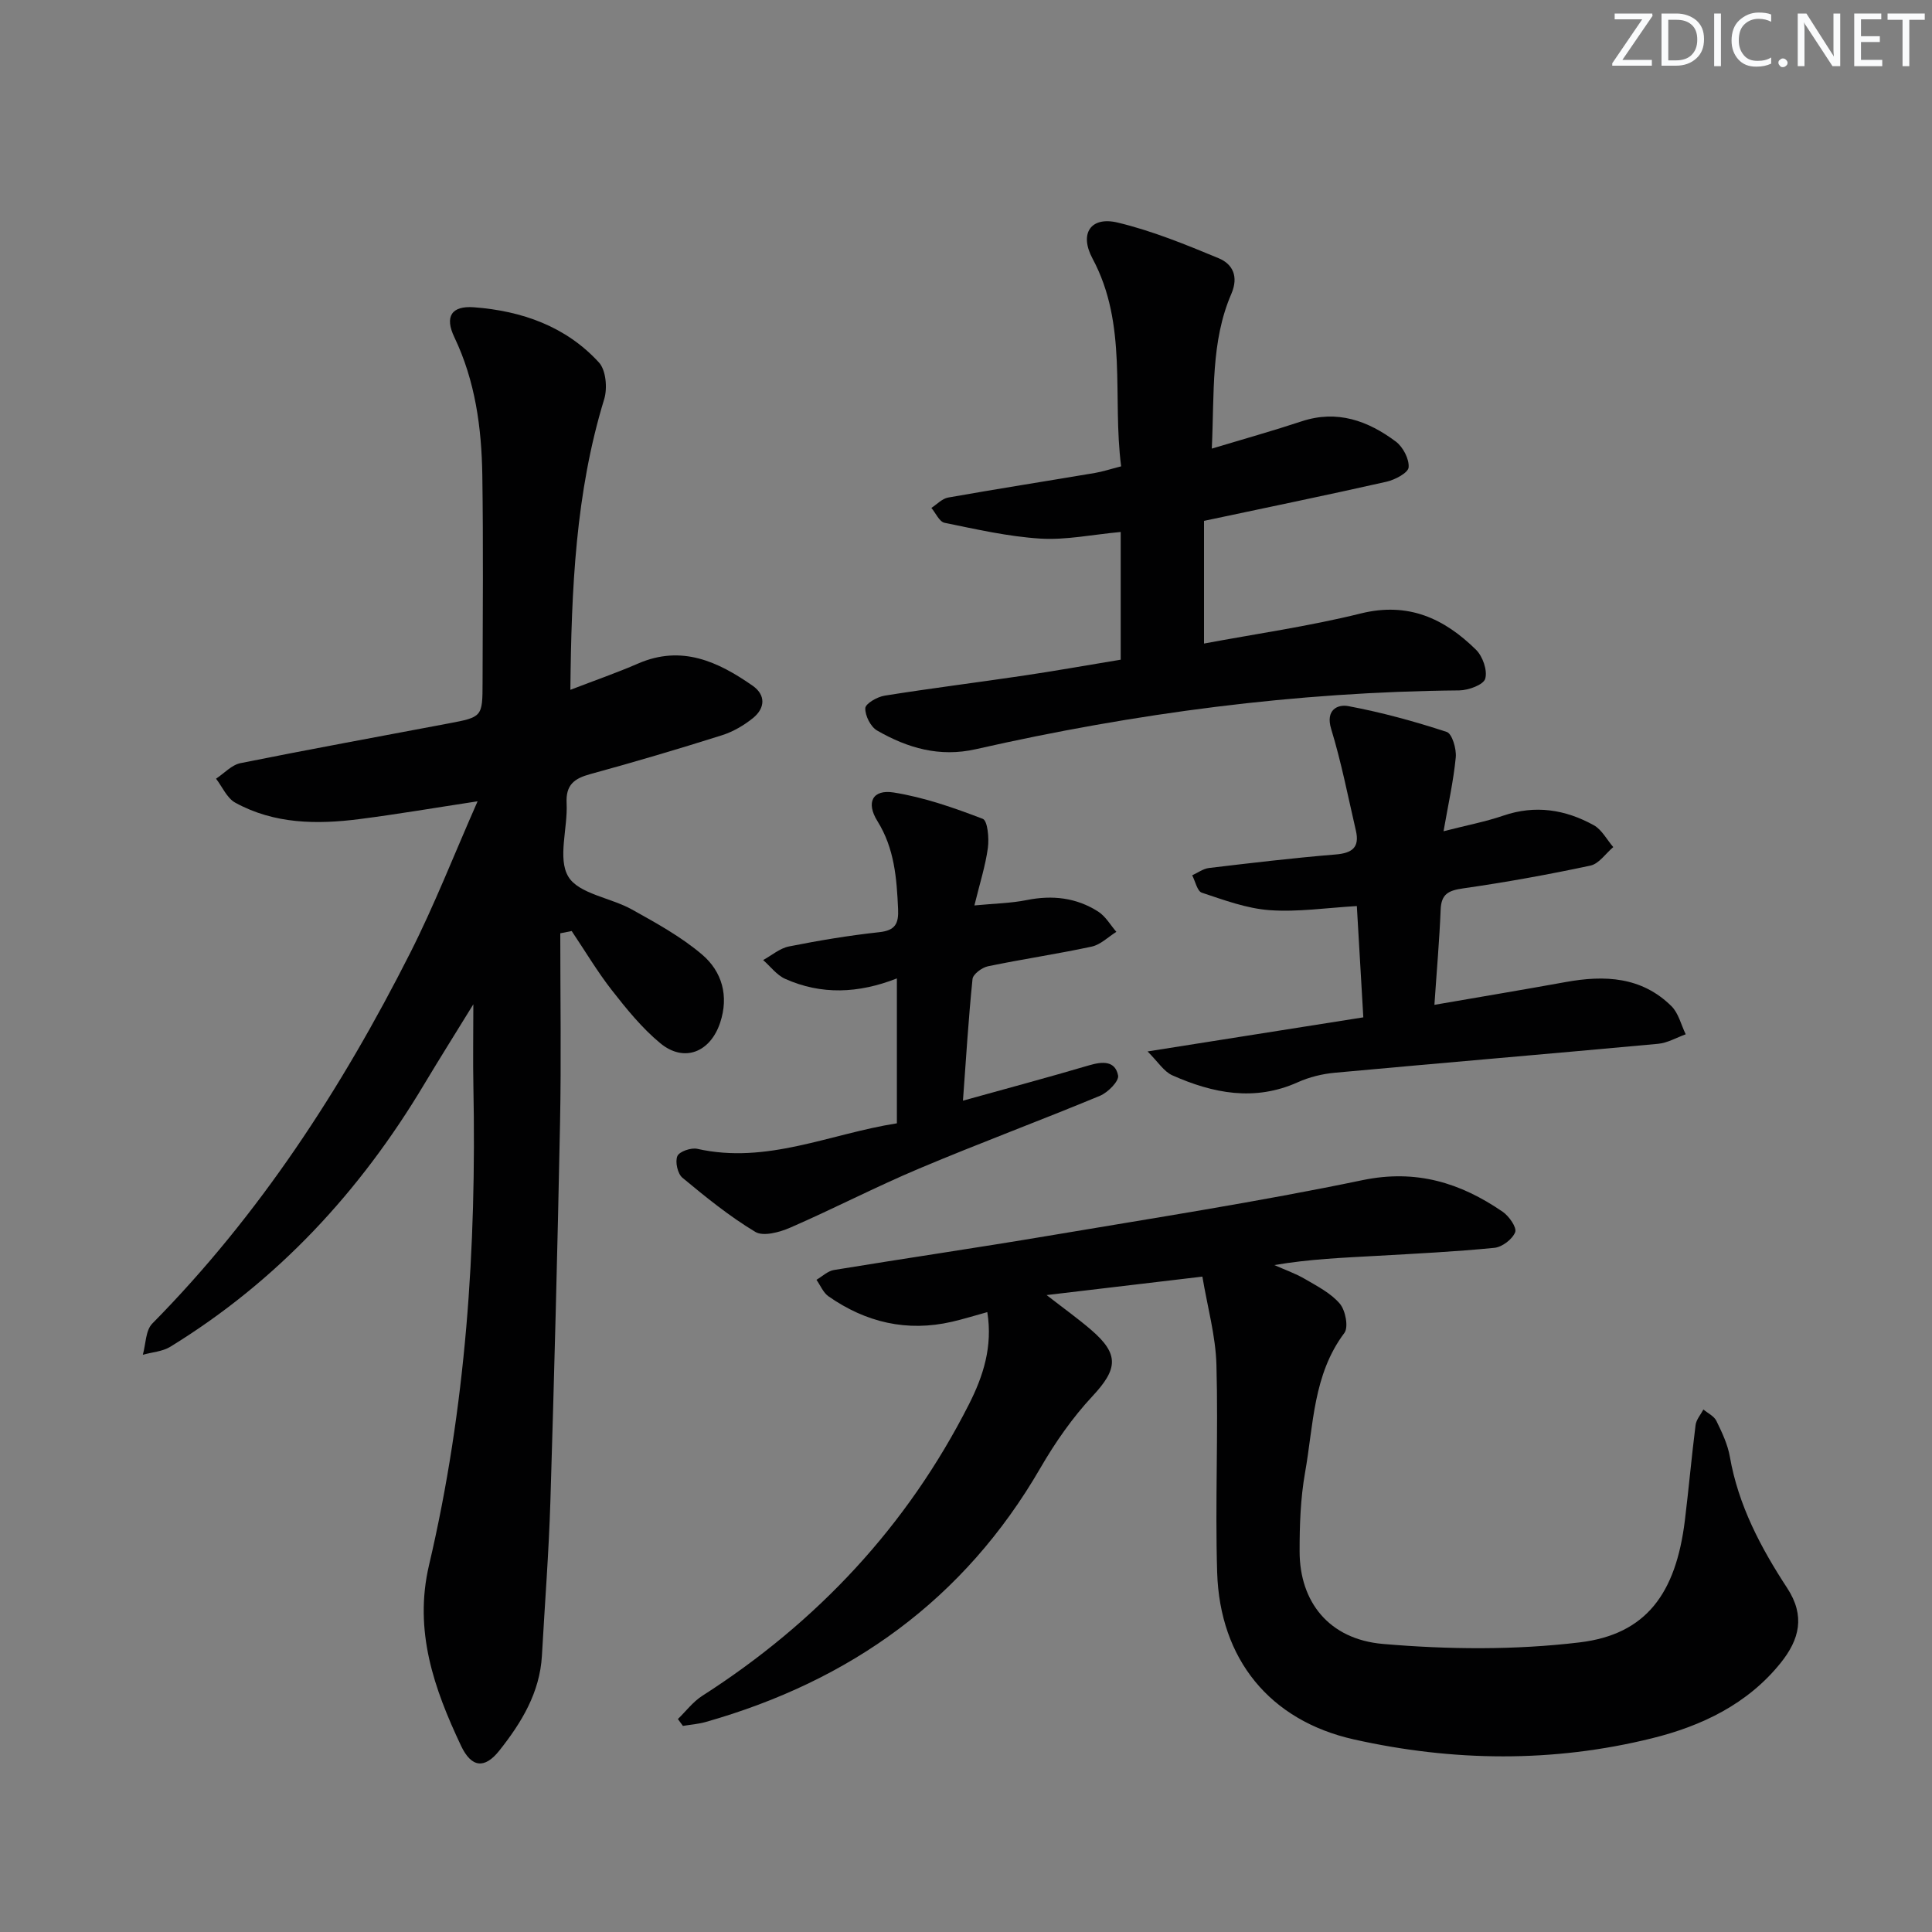 <svg enable-background="new 0 0 400 400" viewBox="0 0 400 400" xmlns="http://www.w3.org/2000/svg"><rect x="0" y="0" width="400" height="400" fill="#808080" stroke="none"/><g fill="#fafbfc"><path d="m342.2 3.2-6.3 9.2h6.1v1.2h-8.2v-.5l6.2-9.1h-5.7v-1.2h7.8v.4z"/><path d="m344 13.7v-10.9h3.1c1.6 0 3 .5 4.1 1.4 1.1 1 1.6 2.2 1.6 3.9s-.5 3-1.6 4-2.5 1.5-4.2 1.5h-3zm1.4-9.6v8.4h1.6c1.4 0 2.5-.4 3.2-1.1.8-.8 1.2-1.8 1.2-3.2s-.4-2.4-1.2-3.1-1.8-1-3.1-1z"/><path d="m356.3 2.8v10.9h-1.4v-10.9z"/><path d="m366.6 13.2c-.8.4-1.8.6-3 .6-1.6 0-2.8-.5-3.7-1.5s-1.4-2.3-1.4-3.9c0-1.7.5-3.2 1.6-4.2s2.4-1.6 4-1.6c1 0 1.9.1 2.6.4v1.5c-.8-.4-1.6-.6-2.6-.6-1.2 0-2.2.4-3 1.2s-1.1 1.9-1.1 3.3c0 1.3.4 2.3 1.1 3.1s1.6 1.1 2.8 1.1c1.1 0 2-.2 2.8-.7v1.3z"/><path d="m368.2 13c0-.3.1-.5.3-.6.2-.2.4-.3.6-.3.3 0 .5.1.7.3s.3.4.3.6-.1.5-.3.6c-.2.2-.4.3-.7.3s-.5-.1-.6-.3c-.2-.2-.3-.4-.3-.6z"/><path d="m381.1 13.7h-1.7l-5.5-8.4c-.2-.2-.3-.5-.4-.7 0 .2.1.8.1 1.5v7.6h-1.4v-10.9h1.8l5.3 8.3c.3.4.4.6.4.8 0-.3-.1-.8-.1-1.6v-7.5h1.4v10.9z"/><path d="m389.7 13.7h-5.8v-10.9h5.6v1.2h-4.2v3.5h3.9v1.2h-3.9v3.7h4.4z"/><path d="m398.4 4.1h-3.1v9.6h-1.4v-9.6h-3.1v-1.3h7.7v1.3z"/></g><path d="m116 193.23c0 13.1.21 26.21-.05 39.3-.52 26.13-1.2 52.25-2 78.37-.33 10.63-1.16 21.25-1.75 31.87-.43 7.68-4.25 13.91-8.81 19.66-3.06 3.86-5.79 3.55-7.94-.99-5.58-11.82-9.82-23.78-6.62-37.42 7.65-32.56 9.84-65.7 9.18-99.06-.11-5.39-.01-10.79-.01-17.03-3.65 5.94-6.97 11.2-10.16 16.53-13.28 22.24-30.41 40.76-52.58 54.37-1.62 1-3.78 1.12-5.69 1.66.62-2.19.56-5.04 1.96-6.46 22.22-22.52 39.21-48.69 53.4-76.74 5.01-9.9 9.05-20.28 13.95-31.39-8.86 1.35-16.62 2.68-24.43 3.68-8.85 1.14-17.68 1.04-25.75-3.4-1.71-.94-2.67-3.27-3.97-4.96 1.68-1.11 3.23-2.85 5.06-3.22 14.31-2.88 28.68-5.49 43.02-8.21 7.04-1.33 7.09-1.36 7.1-8.49.04-14.29.16-28.58-.05-42.87-.15-9.85-1.45-19.53-5.79-28.61-2.05-4.29-.6-6.56 4.1-6.2 9.9.76 18.99 3.95 25.83 11.42 1.46 1.59 1.79 5.33 1.09 7.61-5.92 19.33-6.79 39.19-7 60.17 5.01-1.93 9.6-3.52 14.04-5.45 9-3.9 16.52-.4 23.68 4.59 2.77 1.93 2.61 4.65.11 6.69-1.89 1.53-4.15 2.85-6.46 3.58-9.02 2.85-18.1 5.54-27.22 8.03-3.33.91-5.13 2.2-4.93 6.06.26 5.14-1.9 11.41.35 15.17 2.15 3.59 8.77 4.35 13.17 6.81 5.04 2.81 10.2 5.64 14.55 9.35 4.1 3.5 5.56 8.54 3.72 14.08-2.04 6.14-7.46 8.32-12.38 4.27-3.79-3.13-6.98-7.07-10.03-10.97-3.04-3.89-5.57-8.17-8.33-12.27-.78.15-1.57.31-2.36.47z" fill="#010102"/><path d="m248.94 264.31c-11.49 1.36-21.35 2.53-32.25 3.82 3.56 2.77 6.49 4.86 9.21 7.2 5.89 5.06 5.52 8.12.27 13.75-4.15 4.45-7.72 9.59-10.78 14.87-15.78 27.25-39.35 44.07-69.29 52.57-1.52.43-3.14.55-4.71.81-.35-.47-.69-.95-1.04-1.42 1.67-1.62 3.12-3.57 5.04-4.8 23.79-15.24 42.44-35.16 55.24-60.4 2.93-5.79 4.93-11.91 3.78-19.05-2.61.72-4.95 1.45-7.33 2-9.31 2.14-17.82.13-25.55-5.27-1.09-.76-1.67-2.26-2.49-3.42 1.2-.7 2.33-1.82 3.62-2.03 14.74-2.42 29.53-4.58 44.26-7.06 21.75-3.67 43.57-7.05 65.16-11.54 11.12-2.31 20.27.53 29.03 6.54 1.32.9 2.97 3.27 2.59 4.23-.57 1.46-2.69 3.08-4.3 3.24-8.09.8-16.23 1.2-24.35 1.66-6.96.39-13.93.66-21.21 1.91 2.12.95 4.35 1.72 6.35 2.89 2.55 1.49 5.36 2.93 7.21 5.11 1.17 1.38 1.83 4.86.94 6.05-6.5 8.65-6.38 19.05-8.14 28.9-.95 5.36-1.14 10.92-1.13 16.38.02 10.34 6.02 18.14 17.26 19.11 13.48 1.16 27.3 1.29 40.71-.32 13.78-1.65 19.93-10.12 21.79-25.22.81-6.59 1.39-13.2 2.22-19.78.14-1.12 1.06-2.15 1.62-3.22.92.77 2.21 1.37 2.69 2.36 1.16 2.37 2.34 4.86 2.79 7.43 1.75 10.05 6.41 18.83 11.87 27.18 3.78 5.78 2.53 10.65-1.33 15.47-6.88 8.58-16.42 13.1-26.65 15.63-20.48 5.08-41.24 4.83-61.76.23-17.41-3.91-27.73-16.64-28.28-34.57-.44-14.31.25-28.65-.15-42.96-.16-6-1.85-11.95-2.91-18.28z" fill="#010102"/><path d="m250.89 92.88c6.88-2.07 12.77-3.72 18.57-5.64 7.39-2.45 13.76-.13 19.54 4.19 1.48 1.11 2.78 3.6 2.64 5.33-.09 1.13-2.81 2.57-4.55 2.97-12.28 2.77-24.62 5.31-37.81 8.11v25.4c10.73-2.01 21.73-3.57 32.46-6.23 9.81-2.43 17.27 1.03 23.85 7.51 1.39 1.37 2.41 4.28 1.91 6-.36 1.26-3.48 2.4-5.38 2.42-33.82.3-67.14 4.71-100.07 12.17-7.54 1.71-14.15-.24-20.45-3.86-1.35-.77-2.5-3.08-2.45-4.63.03-.94 2.47-2.35 3.99-2.59 9.5-1.52 19.06-2.71 28.58-4.12 6.73-1 13.42-2.19 20.31-3.33 0-8.68 0-17.23 0-26.44-5.96.55-11.36 1.7-16.66 1.37-6.65-.42-13.25-1.93-19.81-3.27-1.08-.22-1.83-2.02-2.73-3.08 1.15-.74 2.23-1.93 3.48-2.15 10.11-1.79 20.26-3.38 30.38-5.09 1.62-.27 3.19-.8 5.43-1.37-1.87-14.45 1.43-29.3-5.93-43.03-2.79-5.2-.34-8.77 5.21-7.44 7.15 1.71 14.08 4.55 20.9 7.38 2.92 1.21 4.18 3.77 2.64 7.37-4.28 9.89-3.5 20.45-4.05 32.05z" fill="#010102"/><path d="m296.98 208.04c9.6-1.66 18.41-3.13 27.19-4.72 8.04-1.46 15.7-1.12 21.88 4.99 1.47 1.45 2 3.86 2.96 5.83-1.9.68-3.77 1.79-5.72 1.97-22.31 2.06-44.63 3.94-66.94 5.99-2.6.24-5.29.9-7.66 1.97-8.95 4.02-17.55 2.3-25.96-1.43-1.76-.78-2.98-2.8-5.14-4.95 15.71-2.48 29.91-4.73 44.67-7.06-.45-7.72-.88-15.11-1.34-23.04-6.26.36-12.2 1.27-18.05.85-4.76-.34-9.46-2.1-14.05-3.62-.95-.32-1.34-2.36-1.99-3.6 1.15-.52 2.27-1.36 3.47-1.51 8.73-1.04 17.47-2.08 26.23-2.8 3.41-.28 4.99-1.45 4.2-4.9-1.63-7.05-3.02-14.19-5.13-21.1-1.21-3.97 1.37-5.12 3.53-4.72 6.9 1.29 13.73 3.16 20.4 5.35 1.12.37 2.04 3.52 1.87 5.27-.47 4.86-1.55 9.67-2.53 15.29 4.77-1.23 8.66-1.96 12.37-3.23 6.62-2.27 12.85-1.27 18.73 1.98 1.67.92 2.71 2.99 4.04 4.53-1.56 1.32-2.96 3.45-4.72 3.83-8.75 1.87-17.57 3.46-26.43 4.73-3 .43-4.47 1.18-4.59 4.41-.25 6.3-.81 12.56-1.29 19.69z" fill="#010102"/><path d="m185.69 202.57c-7.97 3.13-15.64 3.43-23.11.1-1.76-.78-3.07-2.58-4.58-3.9 1.78-.97 3.46-2.45 5.36-2.82 6.18-1.23 12.41-2.27 18.67-2.95 3.32-.36 4.05-1.75 3.91-4.82-.29-6.36-.75-12.52-4.28-18.18-2.41-3.86-1.01-6.62 3.38-5.92 6.29 1 12.45 3.16 18.43 5.45 1.01.39 1.33 4.01 1.06 6.02-.51 3.73-1.68 7.36-2.79 11.91 4.13-.4 7.54-.45 10.83-1.11 5.31-1.07 10.29-.51 14.82 2.4 1.52.98 2.51 2.76 3.74 4.18-1.69 1.05-3.26 2.65-5.09 3.05-7.13 1.54-14.36 2.59-21.5 4.08-1.24.26-3.08 1.63-3.19 2.63-.84 8.22-1.34 16.48-1.98 25.19 8.99-2.5 17.59-4.8 26.13-7.32 2.75-.81 5.38-.98 5.99 2.11.23 1.15-2.11 3.52-3.75 4.2-12.43 5.16-25.05 9.84-37.45 15.07-9 3.79-17.7 8.32-26.66 12.22-2.2.96-5.58 1.89-7.25.89-5.36-3.22-10.27-7.21-15.1-11.22-.99-.83-1.54-3.29-1.04-4.47.4-.95 2.84-1.79 4.11-1.51 14.4 3.25 27.44-3.1 41.34-5.28 0-9.87 0-19.47 0-30z" fill="#010102"/></svg>